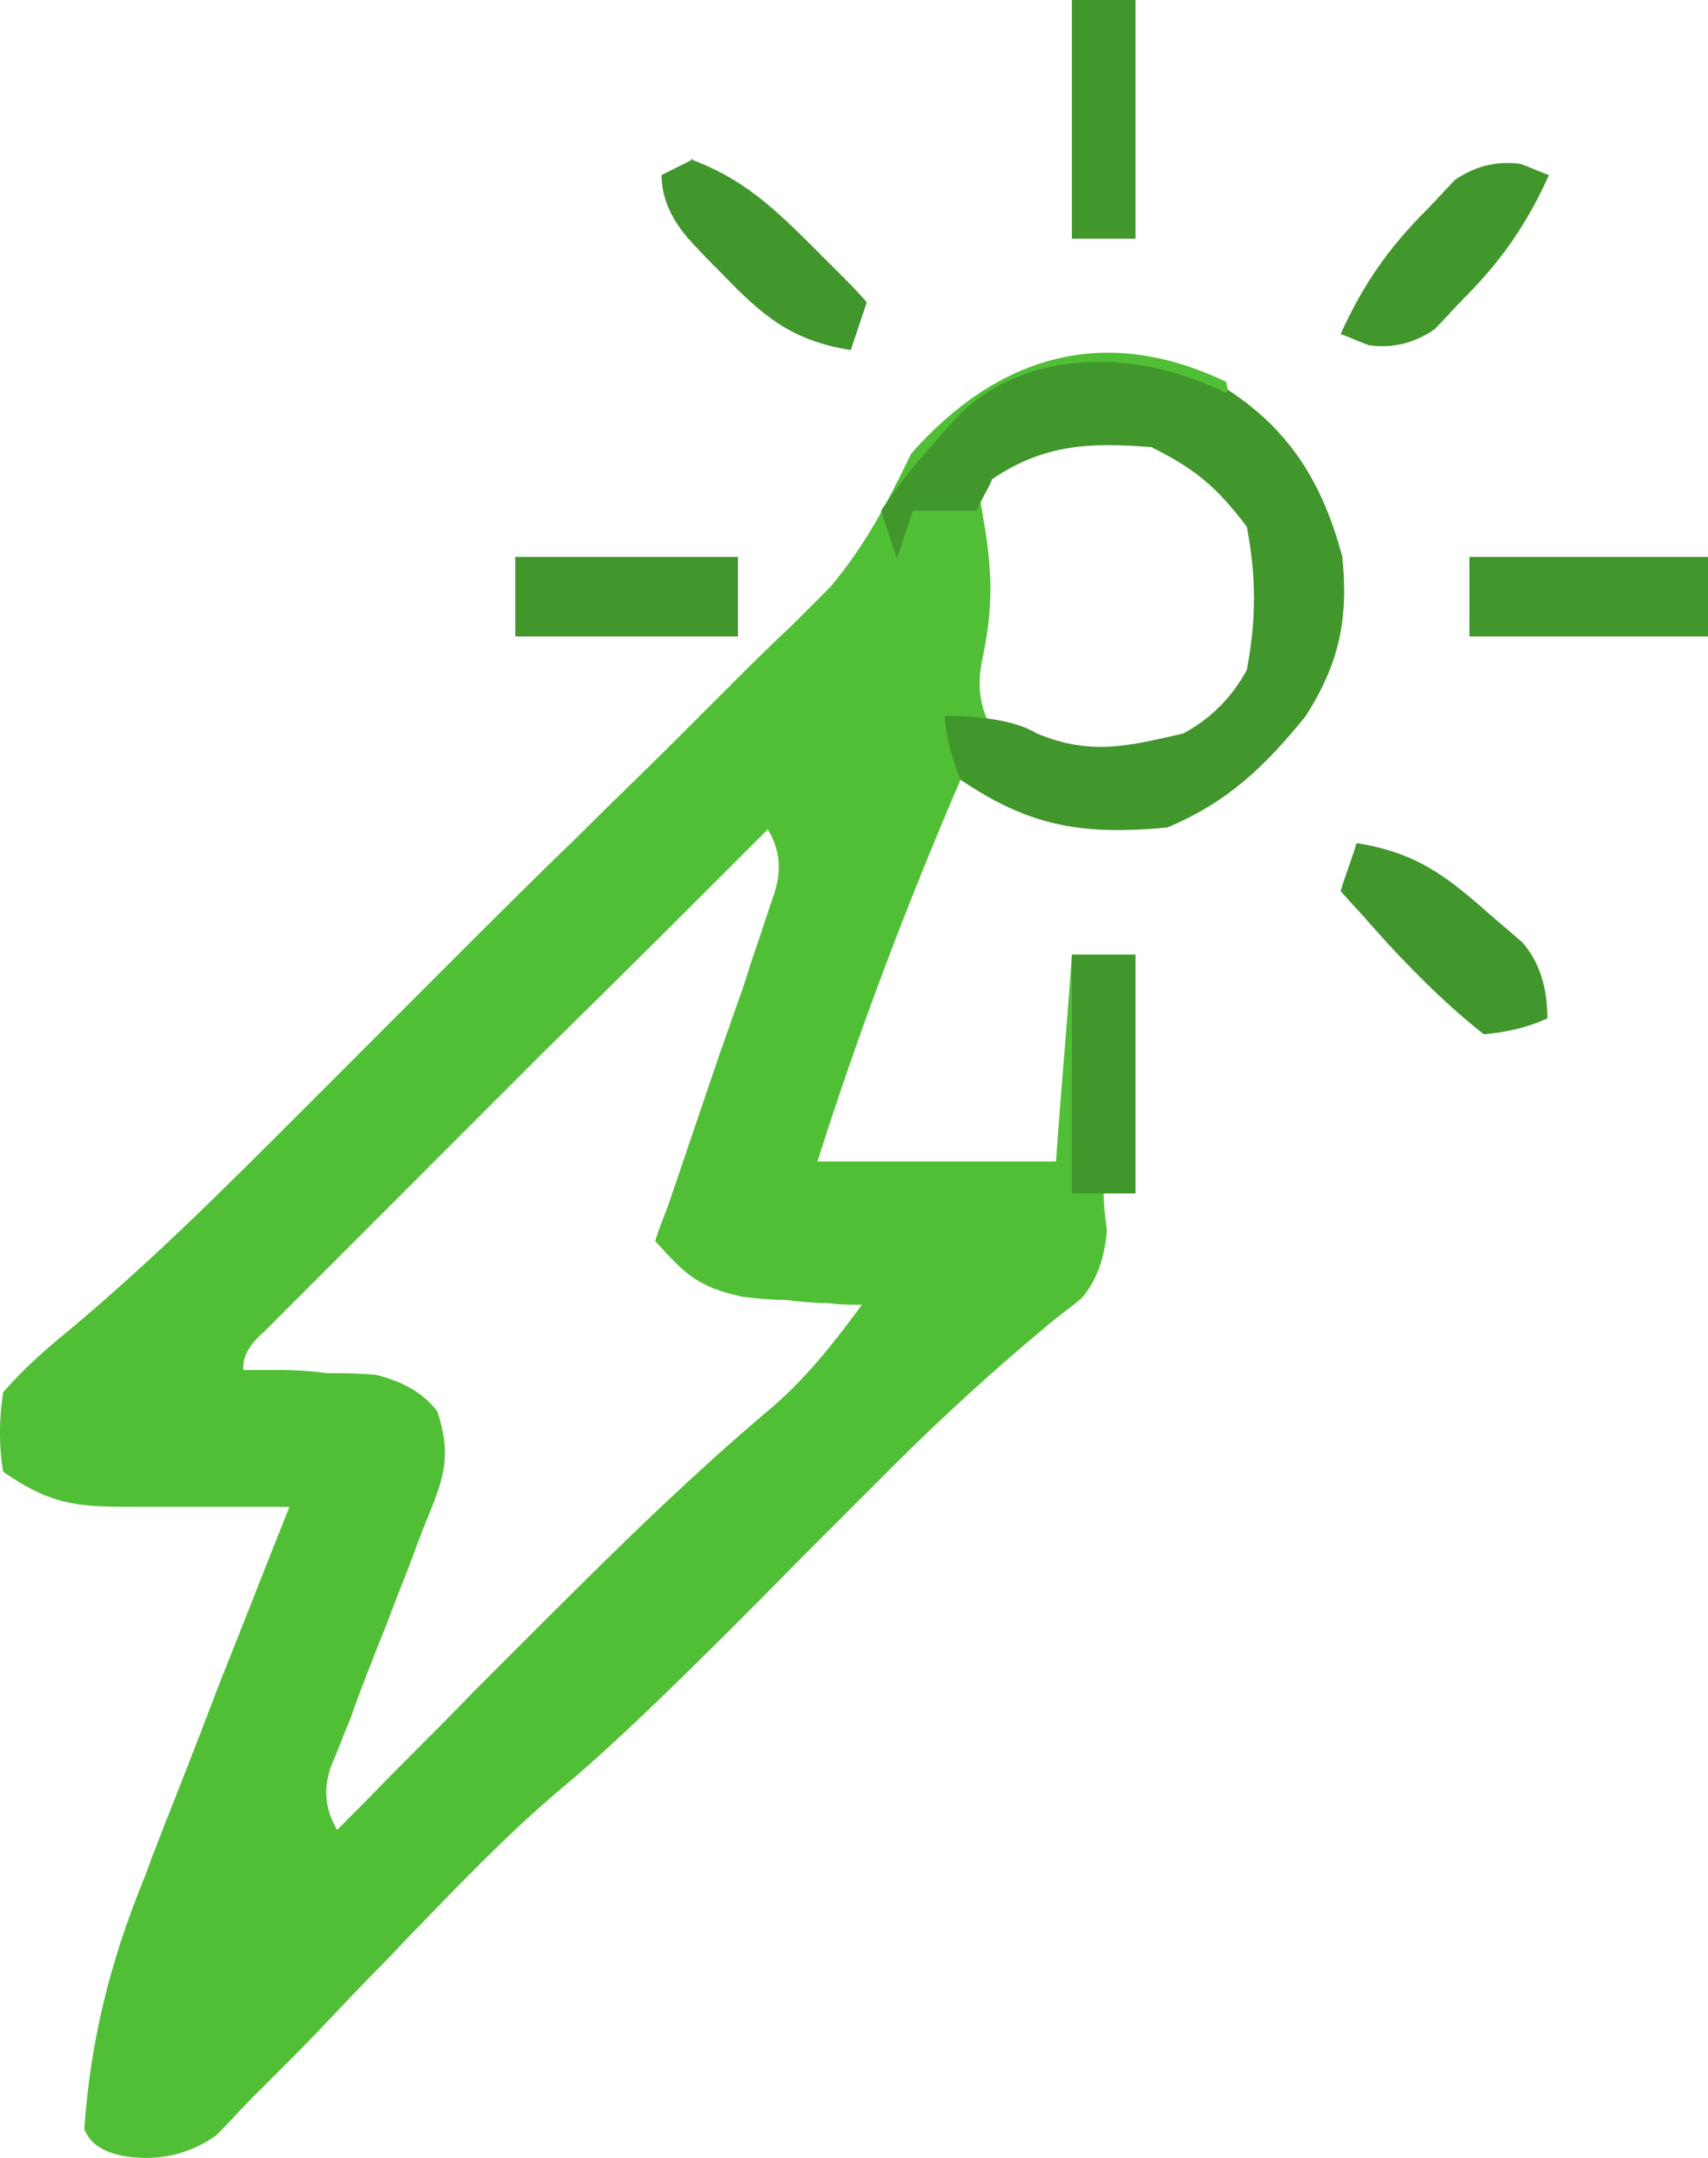 <?xml version="1.0" encoding="UTF-8"?><svg id="Warstwa_1" xmlns="http://www.w3.org/2000/svg" viewBox="0 0 107.4 135.62"><defs><style>.cls-1{fill:#51bf36;}.cls-2{fill:#41962c;}</style></defs><path class="cls-1" d="M77.2,24.5c4,2.6,6,6,7.2,10.5.4,3.9-.2,6.7-2.3,10-2.6,3.2-4.9,5.4-8.7,7-5.3.5-8.5-.3-13-3-3.4,7.9-6.4,15.8-9,24h15c.3-4.3.7-8.6,1-13h4v15h-2c0,.8.1,1.5.2,2.3-.13,1.8-.67,3.23-1.6,4.3-.6.5-1.3,1-1.9,1.5-3.5,2.9-6.8,5.9-10,9.1l-1.4,1.4-4.3,4.3c-7,7.13-12.03,11.97-15.1,14.5-3.2,2.7-6,5.6-8.9,8.6-.9.9-1.7,1.8-2.6,2.7-1.8,1.8-3.5,3.7-5.3,5.5-.9.9-1.7,1.7-2.6,2.6-.8.8-1.5,1.6-2.3,2.4-1.53,1.07-3.2,1.53-5,1.4-1.8-.13-2.9-.73-3.3-1.8.4-5.6,1.6-10.4,3.7-15.6.3-.7.5-1.4.8-2.1.8-2.1,1.7-4.3,2.5-6.4.6-1.5,1.1-2.9,1.7-4.4,1.4-3.5,2.8-7.1,4.2-10.6h-9.4c-3.8,0-5.4,0-8.6-2.2-.27-1.6-.27-3.27,0-5,.93-1.07,2.03-2.13,3.3-3.2,5.5-4.5,10.4-9.4,15.4-14.4l1.5-1.5c2.6-2.6,5.2-5.2,7.8-7.8,2.7-2.7,5.4-5.4,8.1-8,2.1-2.1,4.2-4.1,6.3-6.2l3-3c1.4-1.4,2.8-2.8,4.2-4.1.8-.8,1.6-1.6,2.4-2.4,2.2-2.6,3.6-5.3,5.1-8.4,5.4-6.1,12.1-8.2,19.8-4.5l.1.5ZM61.4,30c.2,1.2.4,2.4.6,3.6.4,2.9.4,4.7-.2,7.7-.4,1.73-.2,3.23.6,4.5,3,1.8,5.5,2.1,9,2.2,4-1.5,5.6-2.4,8-6,.5-3.1.5-5.9,0-9-2.2-2.8-3.9-4.4-7-6-4.7-.4-7.2.3-11,3ZM48.4,52c-4.7,4.7-9.4,9.4-14.1,14l-4.8,4.8c-2.3,2.3-4.6,4.6-6.9,6.9-.7.7-1.4,1.4-2.2,2.2-.67.67-1.33,1.33-2,2-.6.6-1.2,1.2-1.8,1.8-.93.8-1.37,1.6-1.3,2.4h2.3c1,0,2,.07,3,.2,1,0,2,0,3,.1,1.73.4,3.03,1.17,3.9,2.3,1,3.1.3,4.4-.9,7.4-.4,1-.7,1.9-1.1,2.9s-.8,2.03-1.2,3.1c-.8,2-1.6,4-2.3,6-.4.9-.7,1.8-1.1,2.7-.6,1.47-.5,2.87.3,4.2.6-.6,1.2-1.2,1.8-1.8,2.2-2.3,4.5-4.5,6.7-6.8l2.9-2.9c5.2-5.2,10.3-10.3,16-15.1,2.2-1.9,3.9-4.1,5.6-6.4-.7,0-1.4,0-2.1-.1-.9,0-1.8-.1-2.7-.2-.9,0-1.8-.1-2.7-.2-2.8-.6-3.6-1.4-5.5-3.5.2-.7.5-1.4.8-2.2,1.1-3.2,2.2-6.5,3.3-9.7.4-1.1.8-2.3,1.2-3.4.4-1.1.7-2.2,1.1-3.3l1-3c.6-1.6.47-3.07-.4-4.4h.2Z"/><path class="cls-2" d="M77.2,24.5c4,2.6,6,6,7.2,10.5.4,3.9-.2,6.7-2.3,10-2.6,3.2-4.9,5.4-8.7,7-5.2.5-8.6,0-13-3-.6-1.47-.93-2.8-1-4,2.67,0,4.6.37,5.8,1.1,3.4,1.4,5.7.8,9.2,0,1.73-.93,3.07-2.27,4-4,.6-3.1.6-5.9,0-9-1.9-2.5-3.2-3.6-6-5-3.9-.3-6.7-.2-10,2-.3.7-.7,1.3-1,2h-4l-1,3-1-3c.87-1.33,1.93-2.7,3.2-4.1.6-.7,1.2-1.4,1.9-2.1,4.5-4.2,11.4-3.8,16.6-1.2l.1-.2Z"/><path class="cls-2" d="M92.4,35h15v5h-15v-5Z"/><path class="cls-2" d="M32.4,35h14v5h-14v-5Z"/><path class="cls-2" d="M85.4,53c3.6.6,5.5,2,8.2,4.4.7.6,1.4,1.2,2.1,1.8,1.07,1.2,1.6,2.8,1.6,4.8-1.13.53-2.47.87-4,1-1.6-1.27-3.2-2.73-4.8-4.4-.8-.8-1.6-1.7-2.4-2.6-.6-.7-1.2-1.3-1.8-2,.3-1,.7-2,1-3h.1Z"/><path class="cls-2" d="M43.4,10c3.3,1.2,5.3,3.1,7.8,5.6.6.6,1.23,1.23,1.9,1.9.67.67,1.13,1.17,1.4,1.5l-1,3c-3.8-.6-5.6-2.2-8.2-4.9-.7-.7-1.4-1.4-2.1-2.2-1.07-1.27-1.6-2.57-1.6-3.9l2-1h-.2Z"/><path class="cls-2" d="M95.6,10.3c.6.2,1.2.5,1.8.7-1.4,3.1-3,5.4-5.4,7.8-.6.6-1.2,1.3-1.8,1.9-1.27.87-2.63,1.2-4.1,1-.6-.2-1.2-.5-1.8-.7,1.4-3.1,3-5.4,5.4-7.8.6-.6,1.2-1.3,1.8-1.9,1.27-.87,2.63-1.2,4.1-1Z"/><path class="cls-2" d="M67.4,60h4v15h-4v-15Z"/><path class="cls-2" d="M67.4,0h4v15h-4V0Z"/></svg>